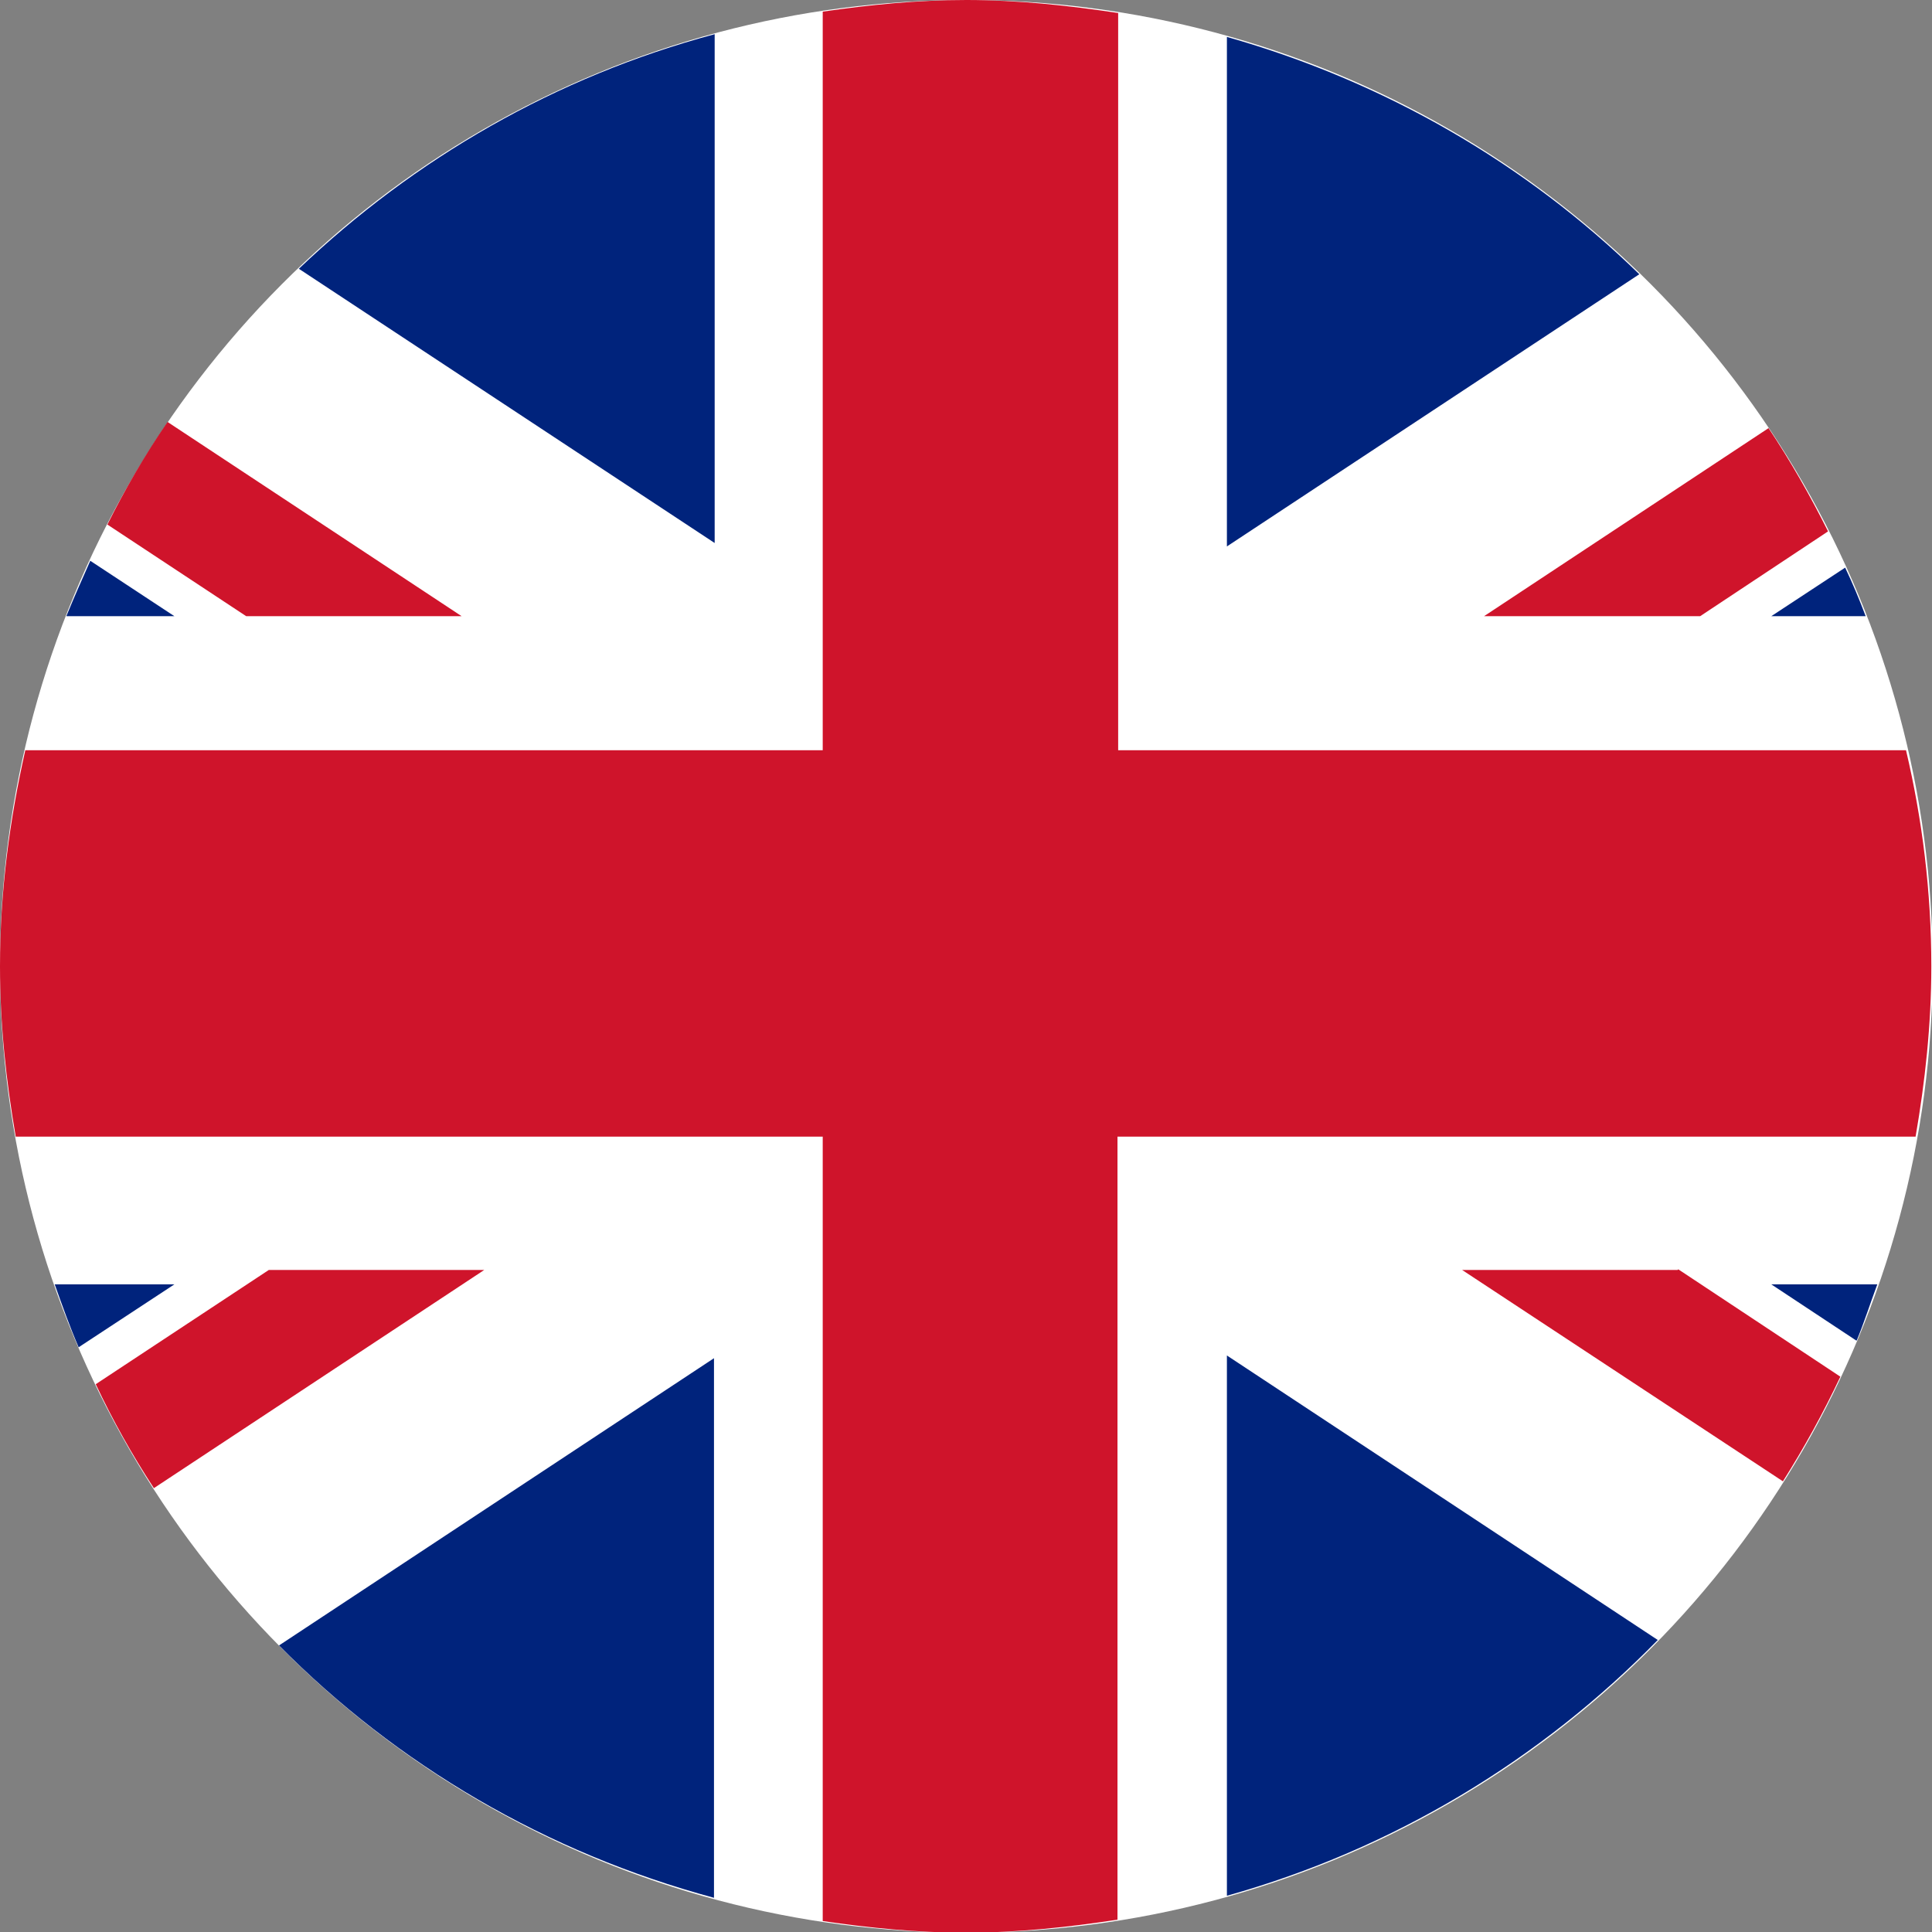 <svg xmlns="http://www.w3.org/2000/svg" id="Group_11" viewBox="0 0 28.25 28.25"><rect x="0" y="0" width="28.25" height="28.25" fill="#808080" stroke="none"/><circle cx="14.13" cy="14.13" r="14.13" style="fill:#fff;"></circle><path d="m10.45.5c-2.32.62-4.39,1.82-6.08,3.43l6.08,4.01V.5Z" style="fill:#00237c;"></path><path d="m1.32,8.2c-.12.27-.24.54-.35.81h1.58l-1.23-.81Z" style="fill:#00237c;"></path><path d="m6.75,9.01l-4.3-2.84c-.33.48-.62.98-.88,1.5l2.03,1.34h3.15Z" style="fill:#cf142b;"></path><path d="m23.97,4.01c-1.66-1.62-3.73-2.82-6.03-3.47v7.45l6.03-3.98Z" style="fill:#00237c;"></path><path d="m27.28,9.01c-.09-.24-.19-.48-.3-.71l-1.08.71h1.38Z" style="fill:#00237c;"></path><path d="m24.86,9.01l1.87-1.24c-.26-.52-.55-1.03-.87-1.51l-4.16,2.75h3.15Z" style="fill:#cf142b;"></path><path d="m17.94,27.72c2.43-.68,4.59-1.99,6.3-3.74l-6.3-4.16v7.91Z" style="fill:#00237c;"></path><path d="m27.15,19.6c.11-.27.2-.55.3-.82h-1.55l1.24.82Z" style="fill:#00237c;"></path><path d="m24.53,18.57h-3.15l4.69,3.09c.31-.49.59-1,.84-1.53l-2.37-1.57Z" style="fill:#cf142b;"></path><path d="m.8,18.78c.11.31.22.62.35.92l1.4-.92H.8Z" style="fill:#00237c;"></path><path d="m4.08,24.06c1.73,1.75,3.91,3.03,6.36,3.69v-7.89l-6.36,4.2Z" style="fill:#00237c;"></path><path d="m7.08,18.57h-3.15l-2.53,1.67c.25.53.53,1.03.85,1.52l4.83-3.19Z" style="fill:#cf142b;"></path><path d="m16.35,10.97V.19C15.62.08,14.88,0,14.13,0,13.41,0,12.72.07,12.03.17v10.8H.37c-.23,1.02-.37,2.07-.37,3.16,0,.85.09,1.68.23,2.49h11.8v11.47c.68.1,1.38.17,2.09.17.76,0,1.5-.08,2.22-.19v-11.45h11.67c.14-.81.23-1.64.23-2.49,0-1.09-.13-2.14-.37-3.16h-11.54Z" style="fill:#cf142b;"></path></svg>